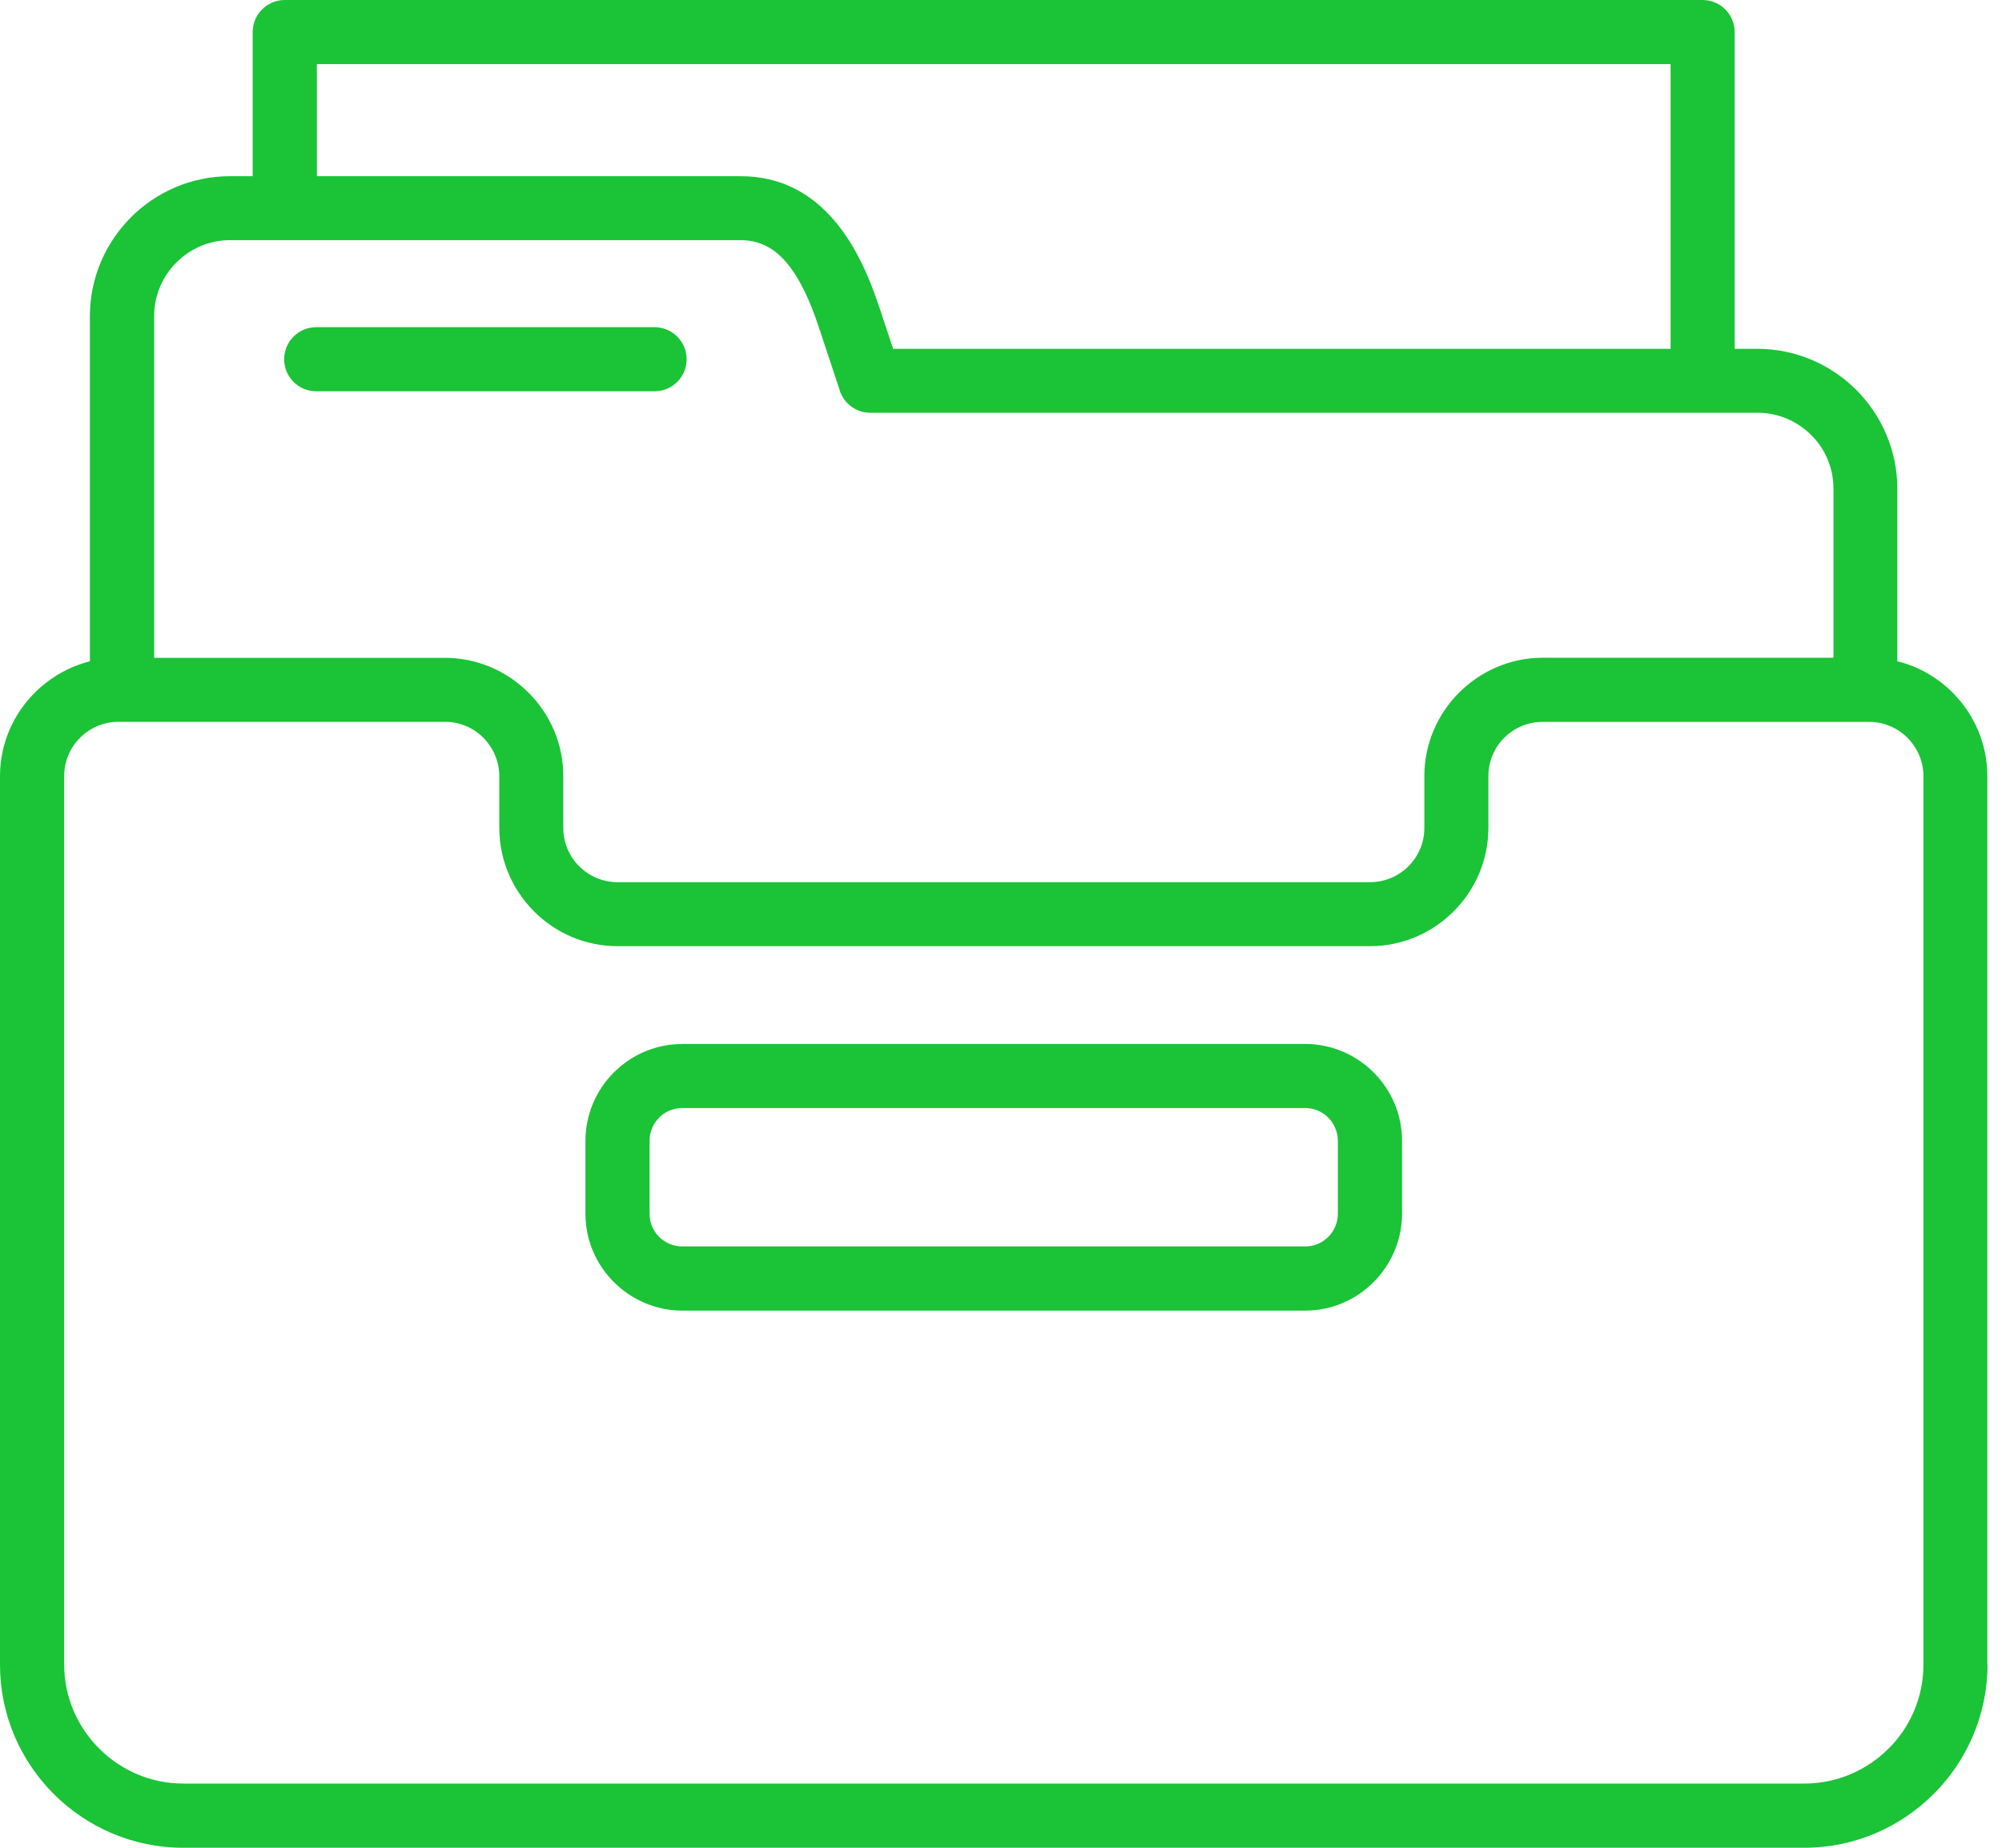 <?xml version="1.0" encoding="UTF-8"?> <svg xmlns="http://www.w3.org/2000/svg" width="65" height="60" viewBox="0 0 65 60" fill="none"><path d="M64.529 54.056C64.529 55.685 63.86 57.173 62.784 58.252L62.778 58.257C61.7 59.333 60.217 60 58.585 60H5.944C4.31 60 2.822 59.331 1.745 58.255C0.669 57.178 0 55.693 0 54.056V25.204C0 24.15 0.431 23.19 1.128 22.494C1.618 22.006 2.233 21.645 2.919 21.474V10.264C2.919 9.015 3.431 7.879 4.253 7.055C5.074 6.234 6.212 5.722 7.462 5.722H8.204V1.041C8.204 0.466 8.671 0 9.245 0H55.279C55.853 0 56.32 0.466 56.32 1.041V11.327H57.059C58.309 11.327 59.445 11.839 60.269 12.66C61.09 13.484 61.602 14.623 61.602 15.869V21.472C62.291 21.642 62.909 22 63.397 22.491C64.093 23.187 64.524 24.147 64.524 25.204V54.056L64.529 54.056ZM10.289 5.722H24.052C25.356 5.722 26.334 6.283 27.079 7.15C27.741 7.917 28.196 8.914 28.538 9.942L28.998 11.327H54.24V2.082H10.288L10.289 5.722ZM10.267 12.706C9.692 12.706 9.226 12.24 9.226 11.665C9.226 11.091 9.692 10.624 10.267 10.624H21.252C21.827 10.624 22.293 11.091 22.293 11.665C22.293 12.24 21.827 12.706 21.252 12.706H10.267ZM5.003 21.361H14.446C15.5 21.361 16.46 21.794 17.156 22.488C17.856 23.185 18.289 24.144 18.289 25.201V26.884C18.289 27.37 18.487 27.811 18.804 28.128C19.124 28.448 19.563 28.646 20.051 28.646H44.483C44.968 28.646 45.41 28.448 45.727 28.131C46.047 27.811 46.245 27.372 46.245 26.884V25.201C46.245 24.147 46.678 23.187 47.372 22.491C48.071 21.794 49.033 21.358 50.085 21.358H59.528V15.864C59.528 15.186 59.252 14.568 58.807 14.127C58.354 13.679 57.742 13.403 57.064 13.403H28.255C27.762 13.403 27.35 13.059 27.241 12.601L26.572 10.587C26.306 9.785 25.97 9.031 25.515 8.503C25.146 8.077 24.675 7.798 24.054 7.798H7.466C6.791 7.798 6.176 8.074 5.729 8.522C5.282 8.969 5.005 9.584 5.005 10.259V21.352L5.003 21.361ZM22.152 33.899H42.38C43.244 33.899 44.028 34.254 44.597 34.823C45.166 35.389 45.521 36.175 45.521 37.04V39.414C45.521 40.276 45.166 41.059 44.599 41.631C44.025 42.206 43.239 42.558 42.38 42.558H22.152C21.29 42.558 20.507 42.203 19.935 41.637C19.36 41.062 19.008 40.276 19.008 39.417V37.043C19.008 36.178 19.363 35.392 19.93 34.823L19.997 34.761C20.558 34.227 21.32 33.901 22.147 33.901L22.152 33.899ZM42.38 35.98H22.152C21.878 35.98 21.629 36.083 21.442 36.251L21.401 36.292C21.209 36.484 21.09 36.75 21.09 37.04V39.414C21.09 39.707 21.209 39.975 21.399 40.162C21.591 40.355 21.859 40.474 22.149 40.474H42.377C42.669 40.474 42.938 40.355 43.125 40.165C43.317 39.973 43.437 39.704 43.437 39.414V37.04C43.437 36.75 43.315 36.484 43.125 36.292C42.935 36.099 42.669 35.98 42.377 35.98L42.38 35.98ZM61.317 56.782C62.016 56.086 62.45 55.118 62.45 54.053V25.201C62.45 24.721 62.249 24.279 61.932 23.959C61.612 23.64 61.173 23.442 60.688 23.442H50.083C49.597 23.442 49.156 23.64 48.839 23.957C48.519 24.276 48.324 24.715 48.324 25.201V26.884C48.324 27.936 47.893 28.898 47.199 29.591C46.497 30.294 45.537 30.724 44.483 30.724H20.051C18.997 30.724 18.037 30.294 17.344 29.6C16.642 28.898 16.211 27.936 16.211 26.884V25.201C16.211 24.721 16.01 24.279 15.693 23.956C15.376 23.637 14.934 23.439 14.449 23.439H3.846C3.361 23.439 2.919 23.637 2.602 23.954C2.282 24.274 2.084 24.713 2.084 25.201V54.053C2.084 55.113 2.521 56.08 3.22 56.779C3.919 57.479 4.884 57.915 5.946 57.915H58.588C59.65 57.915 60.618 57.479 61.317 56.779L61.317 56.782Z" fill="#1BC337"></path></svg> 